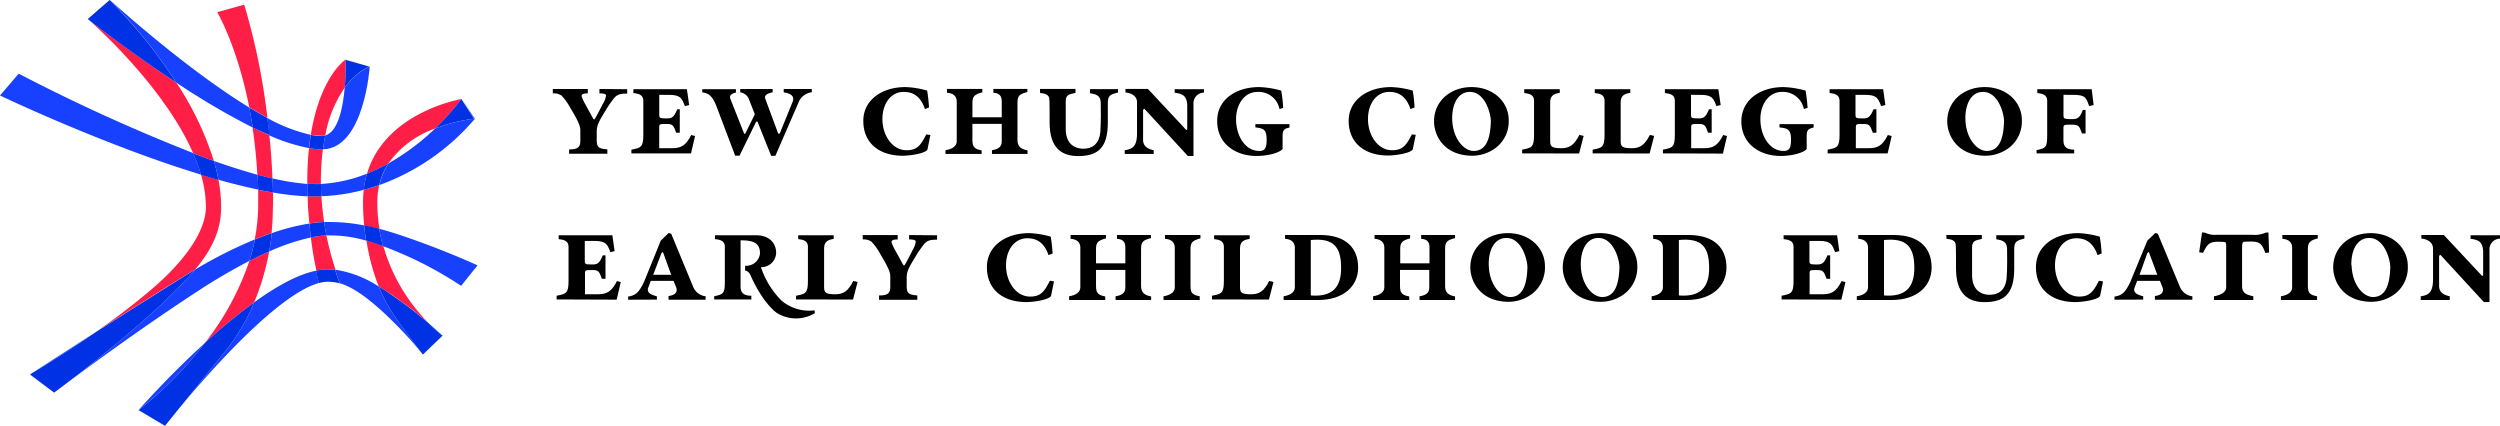 <svg xmlns="http://www.w3.org/2000/svg" width="445" height="75.79" viewBox="0 0 445 75.79">
  <title>logo-web</title>
  <g id="Layer_2" data-name="Layer 2">
    <g id="Layer_1-2" data-name="Layer 1">
      <g>
        <path d="M58.1,41.9A56.07,56.07,0,0,0,59.65,48a19.59,19.59,0,0,1,7.77,3,37.7,37.7,0,0,1-2.25-8.2,23.13,23.13,0,0,0-6.25-.93Z" style="fill: none"/>
        <path d="M47.91,44.77a43.55,43.55,0,0,1-2.67,9c3.89-2.8,7.76-5,11-5.64-.28-1.4-.64-3.42-1-5.91A37.05,37.05,0,0,0,47.91,44.77Z" style="fill: none"/>
        <path d="M54.77,35a48.52,48.52,0,0,1-6.18-.68c0,.92,0,1.86,0,2.81a43.63,43.63,0,0,1-.24,4.42,38.73,38.73,0,0,1,6.69-1.71C54.93,38.29,54.82,36.67,54.77,35Z" style="fill: none"/>
        <path d="M54.72,32.74v-.47a55.76,55.76,0,0,1,.3-5.91A32.4,32.4,0,0,1,48,24.06c.25,2.44.44,5,.55,7.71A38.75,38.75,0,0,0,54.72,32.74Z" style="fill: none"/>
        <path d="M46,33.77c-2.27-.47-4.65-1.06-7.07-1.74A27.32,27.32,0,0,1,39.36,37c0,4.1-1.68,7.49-4.65,11.06a80.15,80.15,0,0,1,10.66-5.38A31.93,31.93,0,0,0,46,36.41C46,35.51,46,34.64,46,33.77Z" style="fill: none"/>
        <path d="M64.74,33.79a34,34,0,0,1-7.53,1.14c.1,1.6.27,3.14.48,4.59l1.08,0a31,31,0,0,1,6,.61c-.13-1.36-.2-2.75-.2-4.15A21.31,21.31,0,0,1,64.74,33.79Z" style="fill: none"/>
        <path d="M61.36,15.61a21.53,21.53,0,0,0-3.46,8.5C60.19,23.44,61.05,19.17,61.36,15.61Z" style="fill: none"/>
        <path d="M69.14,29.07a41.49,41.49,0,0,0,8.25-6.17A17.15,17.15,0,0,0,69.14,29.07Z" style="fill: none"/>
        <path d="M45,22.68a132.61,132.61,0,0,1-13.6-8,55,55,0,0,1,6.68,13.94c2.68,1,5.31,1.78,7.78,2.46C45.68,28.07,45.38,25.26,45,22.68Z" style="fill: none"/>
        <path d="M43.47.83,38.66,2.17s3.55,5.94,5.71,16.94c1.09.66,2.18,1.28,3.23,1.85A117.74,117.74,0,0,0,43.47.83Z" style="fill: #ff1e46"/>
        <path d="M48.5,31.77c-.11-2.69-.3-5.27-.55-7.71-1-.42-2-.88-3-1.38.39,2.58.69,5.39.86,8.43C46.76,31.35,47.64,31.57,48.5,31.77Z" style="fill: #ff1e46"/>
        <path d="M48.59,34.27c-.86-.15-1.74-.31-2.63-.5,0,.87,0,1.74,0,2.64a31.93,31.93,0,0,1-.63,6.22c1-.42,2-.79,3-1.13a43.63,43.63,0,0,0,.24-4.42C48.62,36.13,48.61,35.19,48.59,34.27Z" style="fill: #ff1e46"/>
        <polygon points="24.67 72.96 24.77 73.02 24.67 72.96 24.67 72.96" style="fill: #ff3c46"/>
        <path d="M47.91,44.77c-1.16.51-2.34,1.07-3.53,1.69a48.88,48.88,0,0,1-7.93,14.61,102.78,102.78,0,0,1,8.79-7.25A43.55,43.55,0,0,0,47.91,44.77Z" style="fill: #ff1e46"/>
        <path d="M31.39,14.71c-8-5.29-14.72-10.49-15.65-11.23,1.23,1.08,13.49,12,18.65,23.81,1.23.47,2.46.93,3.68,1.36A55,55,0,0,0,31.39,14.71Z" style="fill: #ff1e46"/>
        <path d="M5.32,66.65h0l.43-.28Z" style="fill: #ff3c46"/>
        <path d="M34.71,48c3-3.57,4.65-7,4.65-11.06A27.32,27.32,0,0,0,38.89,32c-1-.29-2.07-.59-3.11-.91a21,21,0,0,1,.87,5.73c0,4.1-3.37,9.09-8.81,13.93a118.7,118.7,0,0,1-10.7,8.27c4.61-2.95,10.12-6.44,15.72-9.92C33.47,48.75,34.09,48.37,34.71,48Z" style="fill: #ff1e46"/>
        <polygon points="19.52 0.02 17.44 1.83 19.53 0.03 19.52 0.02" style="fill: #ff3c46"/>
        <path d="M57.9,24.11a21.53,21.53,0,0,1,3.46-8.5,48.54,48.54,0,0,0,.17-5c-.07,0-4.53,3-6.2,13.35a10.43,10.43,0,0,0,1.93.21A2.31,2.31,0,0,0,57.9,24.11Z" style="fill: #ff1e46"/>
        <path d="M55,26.36a55.76,55.76,0,0,0-.3,5.91v.47c.42,0,.84,0,1.23,0s.8,0,1.19,0v-.4a45.33,45.33,0,0,1,.35-5.76h-.16A12.9,12.9,0,0,1,55,26.36Z" style="fill: #ff1e46"/>
        <path d="M57.69,39.52c-.21-1.45-.38-3-.48-4.59-.45,0-.91,0-1.38,0l-1.06,0c0,1.72.16,3.34.3,4.84A24.52,24.52,0,0,1,57.69,39.52Z" style="fill: #ff1e46"/>
        <path d="M58.15,50.14a6.31,6.31,0,0,0-1.3.22A6.71,6.71,0,0,1,58.15,50.14Z" style="fill: #ff3c46"/>
        <path d="M55.33,42.27c.31,2.49.67,4.51,1,5.91a9.9,9.9,0,0,1,2-.22,13.14,13.14,0,0,1,1.4.08A56.07,56.07,0,0,1,58.1,41.9,20.32,20.32,0,0,0,55.33,42.27Z" style="fill: #ff1e46"/>
        <path d="M56.78,50.37h0Z" style="fill: #ff3c46"/>
        <path d="M58.41,50.13h0Z" style="fill: #ff3c46"/>
        <path d="M77.39,22.9a41.44,41.44,0,0,0,4.75-5.27c-.35.06-13.59,2.4-16.81,13.28a33.51,33.51,0,0,0,3.81-1.84A17.15,17.15,0,0,1,77.39,22.9Z" style="fill: #ff1e46"/>
        <path d="M64.62,36c0,1.4.07,2.79.2,4.15.91.17,1.82.38,2.73.62A29.69,29.69,0,0,1,67.16,36a13.31,13.31,0,0,1,.34-3.05c-.89.31-1.81.6-2.76.85A21.31,21.31,0,0,0,64.62,36Z" style="fill: #ff1e46"/>
        <path d="M67.42,51c.79.47,1.56,1,2.33,1.49a72.88,72.88,0,0,1,6.54,5,31.84,31.84,0,0,1-8.07-13.72c-1-.39-2-.72-3-1A37.7,37.7,0,0,0,67.42,51Z" style="fill: #ff1e46"/>
        <path d="M78.77,59.74l-.11-.08.1.1Z" style="fill: #ff3c46"/>
        <path d="M84.42,21.13a28.84,28.84,0,0,0-7,1.77,41.49,41.49,0,0,1-8.25,6.17,11.93,11.93,0,0,0-1.64,3.87,40.19,40.19,0,0,0,17-11.8l-2.3-3.52h0Z" style="fill: #1740ff"/>
        <path d="M3.32,13.11,0,17s18.44,8.81,35.78,14.08a32.09,32.09,0,0,0-1.39-3.83A321.83,321.83,0,0,1,3.32,13.11Z" style="fill: #1740ff"/>
        <path d="M45.85,31.11c-2.47-.68-5.1-1.51-7.78-2.46A33.91,33.91,0,0,1,38.89,32c2.42.68,4.8,1.27,7.07,1.74C45.94,32.86,45.9,32,45.85,31.11Z" style="fill: #1740ff"/>
        <path d="M64.74,33.79a16.87,16.87,0,0,1,.59-2.88,25.83,25.83,0,0,1-8.19,1.83c0,.74,0,1.48.07,2.19A34,34,0,0,0,64.74,33.79Z" style="fill: #1740ff"/>
        <path d="M48.59,34.27a48.52,48.52,0,0,0,6.18.68c0-.72,0-1.46-.05-2.21a38.75,38.75,0,0,1-6.22-1C48.54,32.59,48.57,33.42,48.59,34.27Z" style="fill: #1740ff"/>
        <path d="M45.85,31.11c0,.87.09,1.75.11,2.66.89.19,1.77.35,2.63.5,0-.85-.05-1.68-.09-2.5C47.64,31.57,46.76,31.35,45.85,31.11Z" style="fill: #0031e5"/>
        <path d="M38.07,28.65c-1.22-.43-2.45-.89-3.68-1.36a32.09,32.09,0,0,1,1.39,3.83c1,.32,2.08.62,3.11.91A33.91,33.91,0,0,0,38.07,28.65Z" style="fill: #0031e5"/>
        <path d="M54.72,32.74c0,.75,0,1.49.05,2.21l1.06,0c.47,0,.93,0,1.38,0,0-.71-.06-1.45-.07-2.19-.39,0-.79,0-1.19,0S55.14,32.76,54.72,32.74Z" style="fill: #0031e5"/>
        <path d="M77.39,22.9a28.84,28.84,0,0,1,7-1.77l-2.27-3.5h0A41.44,41.44,0,0,1,77.39,22.9Z" style="fill: #0031e5"/>
        <path d="M67.5,32.94a11.93,11.93,0,0,1,1.64-3.87,33.51,33.51,0,0,1-3.81,1.84,16.87,16.87,0,0,0-.59,2.88C65.69,33.54,66.61,33.25,67.5,32.94Z" style="fill: #0031e5"/>
        <path d="M82.08,50.88,85,47.23s-5.4-2.48-12-4.78c-1.87-.66-3.69-1.25-5.5-1.73a29.07,29.07,0,0,0,.67,3.09c1.16.43,2.33.91,3.54,1.43A67.36,67.36,0,0,1,82.08,50.88Z" style="fill: #1740ff"/>
        <path d="M34.71,48c-1,1.17-2.1,2.37-3.35,3.62C22.61,60.4,9.63,69.88,9.63,69.88L5.34,66.66l0,0L9.63,69.9S21.81,60.58,34.93,52a105.56,105.56,0,0,1,9.45-5.56,35.26,35.26,0,0,0,1-3.83A80.15,80.15,0,0,0,34.71,48Z" style="fill: #1740ff"/>
        <path d="M55.07,39.79a38.73,38.73,0,0,0-6.69,1.71c-.12,1.09-.27,2.18-.47,3.27a37.05,37.05,0,0,1,7.42-2.5C55.24,41.49,55.15,40.66,55.07,39.79Z" style="fill: #1740ff"/>
        <path d="M5.77,66.38c1.43-.85,6.11-3.67,11.37-7.33C11.44,62.7,7.13,65.5,5.77,66.38Z" style="fill: #1740ff"/>
        <path d="M57.69,39.52c.13.83.26,1.62.41,2.38l.82,0a23.13,23.13,0,0,1,6.25.93c-.14-.88-.26-1.79-.35-2.7a31,31,0,0,0-6-.61Z" style="fill: #1740ff"/>
        <path d="M48.38,41.5c-1,.34-2,.71-3,1.13a35.26,35.26,0,0,1-1,3.83c1.19-.62,2.37-1.18,3.53-1.69C48.11,43.68,48.26,42.59,48.38,41.5Z" style="fill: #0031e5"/>
        <path d="M31.36,51.63c1.25-1.25,2.37-2.45,3.35-3.62-.62.36-1.24.74-1.85,1.12-5.6,3.48-11.11,7-15.72,9.92-5.26,3.66-9.94,6.48-11.37,7.33l-.43.28,4.29,3.22S22.61,60.4,31.36,51.63Z" style="fill: #0031e5"/>
        <path d="M55.33,42.27a20.32,20.32,0,0,1,2.77-.37c-.15-.76-.28-1.55-.41-2.38a24.52,24.52,0,0,0-2.62.27C55.15,40.66,55.24,41.49,55.33,42.27Z" style="fill: #0031e5"/>
        <path d="M64.82,40.1c.09.91.21,1.82.35,2.7,1,.29,2,.62,3,1a29.07,29.07,0,0,1-.67-3.09C66.64,40.48,65.73,40.27,64.82,40.1Z" style="fill: #0031e5"/>
        <path d="M56.85,50.36h0Z" style="fill: #1740ff"/>
        <path d="M58.41,50.13h0Z" style="fill: #1740ff"/>
        <path d="M78.66,59.66c-.28-.27-1.14-1.07-2.37-2.13A24.23,24.23,0,0,0,78.66,59.66Z" style="fill: #1740ff"/>
        <path d="M69.61,55.3A27.45,27.45,0,0,1,67.42,51a19.59,19.59,0,0,0-7.77-3c.47,1.51.82,2.39.82,2.39a8.29,8.29,0,0,0-1.94-.3h-.11c3.25,0,6.65,2.63,9.67,5.37a76,76,0,0,1,7.19,7.62l3.49-3.36h0l-3.48,3.35S71.55,58.36,69.61,55.3Z" style="fill: #1740ff"/>
        <path d="M36.45,61.07C29.82,67.11,24.66,73,24.66,73h0A66.71,66.71,0,0,0,36.45,61.07Z" style="fill: #1740ff"/>
        <path d="M45.24,53.82a35.85,35.85,0,0,1-5.07,8.63c-4.44,5.45-10.8,13.31-10.8,13.31L24.77,73l4.6,2.77S47.2,53,56.78,50.37c0,0-.21-.78-.5-2.19C53,48.84,49.13,51,45.24,53.82Z" style="fill: #1740ff"/>
        <path d="M40.17,62.45a35.85,35.85,0,0,0,5.07-8.63,102.78,102.78,0,0,0-8.79,7.25A66.71,66.71,0,0,1,24.67,73l.1.06,4.6,2.74S35.73,67.9,40.17,62.45Z" style="fill: #0031e5"/>
        <path d="M60.47,50.43s-.35-.88-.82-2.39a13.14,13.14,0,0,0-1.4-.08,9.9,9.9,0,0,0-2,.22c.29,1.41.5,2.19.5,2.19h.07a6.31,6.31,0,0,1,1.3-.22h.38A8.29,8.29,0,0,1,60.47,50.43Z" style="fill: #0031e5"/>
        <path d="M67.42,51a27.45,27.45,0,0,0,2.19,4.3c1.94,3.06,5.67,7.81,5.67,7.81l3.48-3.35-.1-.1a24.23,24.23,0,0,1-2.37-2.13,72.88,72.88,0,0,0-6.54-5C69,52,68.21,51.47,67.42,51Z" style="fill: #0031e5"/>
        <path d="M55,26.36c.09-.82.19-1.61.31-2.36a29,29,0,0,1-7.73-3c.13,1,.24,2,.35,3.1A32.4,32.4,0,0,0,55,26.36Z" style="fill: #1740ff"/>
        <path d="M31.39,14.71a132.61,132.61,0,0,0,13.6,8c-.19-1.24-.4-2.43-.62-3.57C32.68,12,19.57,0,19.57,0l0,0A92.12,92.12,0,0,1,31.39,14.71Z" style="fill: #1740ff"/>
        <path d="M17.44,1.83,15.62,3.39l.12.09-.11-.09Z" style="fill: #1740ff"/>
        <path d="M65.8,11.87s-2.26.74-4.44,3.74c-.31,3.56-1.17,7.83-3.46,8.5-.16.77-.3,1.6-.41,2.47,7.37-.21,8.32-14.71,8.32-14.71l-4.28-1.23h0Z" style="fill: #1740ff"/>
        <path d="M48,24.06C47.84,23,47.73,22,47.6,21c-1.05-.57-2.14-1.19-3.23-1.85.22,1.14.43,2.33.62,3.57C46,23.18,47,23.64,48,24.06Z" style="fill: #0031e5"/>
        <path d="M19.53,0l-2.09,1.8L15.63,3.39l.11.09c.93.74,7.6,5.94,15.65,11.23A92.12,92.12,0,0,0,19.53,0Z" style="fill: #0031e5"/>
        <path d="M57.33,26.59h.16c.11-.87.25-1.7.41-2.47a2.31,2.31,0,0,1-.64.1A10.43,10.43,0,0,1,55.33,24c-.12.75-.22,1.54-.31,2.36A12.9,12.9,0,0,0,57.33,26.59Z" style="fill: #0031e5"/>
        <path d="M61.36,15.61c2.18-3,4.39-3.75,4.44-3.74l-4.27-1.22h0A48.54,48.54,0,0,1,61.36,15.61Z" style="fill: #0031e5"/>
      </g>
      <g>
        <path d="M111.64,15.88v.78c-1.34,0-1.82.2-2.35.83a19.23,19.23,0,0,0-1.46,2.12c-1.18,1.94-1.61,2.65-1.61,3.83v1.44c0,1.33.32,1.58,1.89,1.71v.78H101.3v-.78c1.21,0,2-.18,2-1.46v-2c0-1-1.08-2.75-1.79-3.93A10.1,10.1,0,0,0,99.94,17a2.48,2.48,0,0,0-1.54-.38v-.78h6.23v.78c-.88,0-1.19.2-1.08.58a11,11,0,0,0,.8,1.66l1.26,2.3c.08.12.23.1.3-.05.31-.51.79-1.42,1.37-2.58a3.85,3.85,0,0,0,.6-1.53c0-.28-.5-.38-1.18-.38v-.78Z"/>
        <path d="M112.39,27.3v-.66c1.66-.33,2.12-.4,2.12-2.6V17.92c0-1.08-.89-1.26-1.77-1.36l0-.68h9.53l.4,2.82-.76.18c-.53-1.36-.73-2-2.87-2h-1.69v3.52c0,.53,0,.68,1.21.68,1,0,1.36-.1,2-1.63H121v4.18h-.63c-.53-1.41-.63-1.56-1.77-1.56s-1.26,0-1.26.58v3.73h2.32c1.61,0,2.44-.51,3.38-2.35l.68.18L123,27.3Z"/>
        <path d="M125,16.43v-.55h6l0,.58c-.65.17-1.26.48-1,1.11l2.47,6.25h.17l1.72-3.48-1.14-2.9a2,2,0,0,0-1.46-1v-.6h5.77v.58c-.78.2-1.56.43-1.31,1.16l2.3,6.2h.27l2.3-5.67c.48-1.21-.76-1.54-1.59-1.67v-.6h5v.58a2.88,2.88,0,0,0-2.27,1.61l-4.21,9.7h-.76l-2.42-6.07h-.25l-2.95,6.05h-.78L127.56,19C126.73,16.78,125.92,16.61,125,16.43Z"/>
        <path d="M161.17,15.5a15.53,15.53,0,0,1,3.86.63,26.19,26.19,0,0,1,.33,3l-.73.28c-.68-2.05-1.89-3.05-3.76-3.05-2.34,0-3.8,2.14-3.8,4.84,0,2.92,1.79,5.54,4.28,5.54,1.84,0,2.5-.78,3.53-2.82l.73.12-.53,2.6c-.4.66-3,1.08-4.41,1.08-4.06,0-7-2.16-7-6.2C153.66,17.79,157,15.5,161.17,15.5Z"/>
        <path d="M182.9,26.77v.63h-6.33v-.66c1.21-.2,1.74-.63,1.74-1.59v-3.1h-5.22V24.9c0,1.26.36,1.62,1.64,1.87v.63H168.3v-.66c1.21-.2,2-.73,2-1.59V18.07c0-.86-.53-1.49-1.74-1.56v-.68h6.3v.6c-1.44.38-1.77.76-1.77,1.89v2.55h5.22v-2.8c0-.86-.28-1.49-1.49-1.56v-.68h6.05v.55c-1.43.38-1.76.66-1.76,1.94V24.9C181.11,26,181.61,26.52,182.9,26.77Z"/>
        <path d="M185.11,15.83h6.33v.7c-1.11.25-1.72.33-1.74,1.44,0,1.44,0,3.33,0,5,0,2.39,1.32,3.5,3.16,3.5,1.46,0,2.79-.73,3-3,.12-1.49.1-4.54.07-5.27-.05-1.31-1.06-1.46-1.92-1.61v-.73h5v.6c-1.09.33-1.82.35-1.82,1.79v3.61c0,4.58-1.89,5.92-5.29,5.92-3,0-5.07-1.51-5.07-5.95,0-.76,0-3.88-.05-4.21-.05-.78-.81-1-1.64-1.06Z"/>
        <path d="M200.33,16.46v-.63h4l6.83,7.31.17-.1V18.68c-.1-1.69-.88-2-2.24-2.17v-.63h5.22v.6a1.9,1.9,0,0,0-1.87,2.07l0,9.22h-1l-7.74-8.41-.23.17V24.9c0,1.26,1,1.64,1.89,1.84v.66h-5.16v-.66c1.31-.2,2.19-.58,2.19-3V18.3C202.45,17.21,201.54,16.58,200.33,16.46Z"/>
        <path d="M224.12,15.5a16.31,16.31,0,0,1,3.94.63,27.49,27.49,0,0,1,.35,3.07l-.66.21a3.79,3.79,0,0,0-3.93-3.05c-2.24,0-3.8,2.14-3.8,4.84,0,3,1.63,5.67,4.13,5.67,1,0,1.31-.51,1.31-2,0-2-.71-2-2-2.2v-.58h6.07v.61c-.9.2-1.23.4-1.23,1.51v2.32c-.71.78-2.9,1.23-4.64,1.23-3.65,0-7-2.09-7-6.2C216.61,17.79,219.94,15.5,224.12,15.5Z"/>
        <path d="M247.61,15.5a15.52,15.52,0,0,1,3.85.63,24.13,24.13,0,0,1,.33,3l-.73.28c-.68-2.05-1.89-3.05-3.76-3.05-2.34,0-3.8,2.14-3.8,4.84,0,2.92,1.79,5.54,4.28,5.54,1.84,0,2.5-.78,3.53-2.82L252,24l-.53,2.6c-.4.66-3,1.08-4.41,1.08-4.06,0-7-2.16-7-6.2C240.09,17.79,243.42,15.5,247.61,15.5Z"/>
        <path d="M268.55,21.35a5.91,5.91,0,0,1-2.17,4.86,7,7,0,0,1-4.28,1.51c-5.05,0-6.84-3.58-6.84-6.12,0-3.71,3.06-6.1,6.66-6.1C265.93,15.5,268.55,18.25,268.55,21.35Zm-10.06-.15c.08,3.37,2,5.64,3.81,5.67,2.49,0,3-2.75,3.07-5.3,0-1.43-1.08-5.29-3.8-5.21C259.4,16.41,258.44,18.73,258.49,21.2Z"/>
        <path d="M270.94,27.3v-.66c1.66-.33,2.12-.4,2.12-2.6V17.92c0-1.08-.86-1.26-1.74-1.36v-.68h6.32v.65c-.9.13-1.71.41-1.71,1.64v7c0,1,.43,1.21,2,1.21,1.44,0,2.27-.55,3.2-2.37l.76.18-.81,3.13Z"/>
        <path d="M283.49,27.3v-.66c1.66-.33,2.12-.4,2.12-2.6V17.92c0-1.08-.86-1.26-1.74-1.36v-.68h6.32v.65c-.9.13-1.71.41-1.71,1.64v7c0,1,.43,1.21,2,1.21,1.44,0,2.27-.55,3.2-2.37l.76.18-.81,3.13Z"/>
        <path d="M296,27.3v-.66c1.66-.33,2.12-.4,2.12-2.6V17.92c0-1.08-.89-1.26-1.77-1.36l0-.68h9.52l.41,2.82-.76.18c-.53-1.36-.73-2-2.87-2H301v3.52c0,.53,0,.68,1.21.68,1,0,1.36-.1,2-1.63h.47v4.18h-.63c-.53-1.41-.63-1.56-1.76-1.56s-1.26,0-1.26.58v3.73h2.32c1.61,0,2.44-.51,3.38-2.35l.68.18-.73,3.13Z"/>
        <path d="M317.46,15.5a16.3,16.3,0,0,1,3.93.63,27.55,27.55,0,0,1,.36,3.07l-.66.21a3.8,3.8,0,0,0-3.93-3.05c-2.25,0-3.81,2.14-3.81,4.84,0,3,1.64,5.67,4.13,5.67,1,0,1.32-.51,1.32-2,0-2-.71-2-2.05-2.2v-.58h6.08v.61c-.91.2-1.24.4-1.24,1.51v2.32c-.7.78-2.9,1.23-4.63,1.23-3.66,0-7-2.09-7-6.2C310,17.79,313.28,15.5,317.46,15.5Z"/>
        <path d="M325.32,27.3v-.66c1.66-.33,2.12-.4,2.12-2.6V17.92c0-1.08-.88-1.26-1.77-1.36l0-.68h9.53l.4,2.82-.76.18c-.53-1.36-.73-2-2.87-2h-1.69v3.52c0,.53,0,.68,1.21.68,1,0,1.36-.1,2-1.63H334v4.18h-.63c-.53-1.41-.63-1.56-1.77-1.56s-1.26,0-1.26.58v3.73h2.32c1.61,0,2.45-.51,3.38-2.35l.68.18L336,27.3Z"/>
        <path d="M359.89,21.35a5.93,5.93,0,0,1-2.16,4.86,7,7,0,0,1-4.29,1.51c-5,0-6.83-3.58-6.83-6.12,0-3.71,3.05-6.1,6.65-6.1C357.27,15.5,359.89,18.25,359.89,21.35Zm-10.05-.15c.07,3.37,2,5.64,3.8,5.67,2.5,0,3-2.75,3.08-5.3,0-1.43-1.09-5.29-3.81-5.21C350.74,16.41,349.79,18.73,349.84,21.2Z"/>
        <path d="M362.51,27.3v-.58c1.66-.33,1.89-.48,1.89-2.68V17.92c0-1.08-.88-1.26-1.76-1.36l0-.68h9.68l.35,2.82-.8.18c-.56-1.52-.63-2-2.93-2H367.3v3.65c0,.53.1.68,1.29.68s1.56-.1,2.16-1.64h.48v4.19h-.63c-.53-1.41-.55-1.57-2-1.57-1.13,0-1.31,0-1.31.58V25c0,1.14.58,1.64,1.92,1.64l0,.66Z"/>
        <path d="M99.08,53.3v-.66c1.67-.33,2.12-.4,2.12-2.6V43.92c0-1.08-.88-1.26-1.76-1.36l0-.68H109l.4,2.82-.75.18c-.53-1.36-.73-2-2.88-2h-1.68v3.52c0,.53,0,.68,1.21.68,1,0,1.36-.1,2-1.63h.48v4.18h-.63c-.53-1.41-.63-1.56-1.77-1.56s-1.25,0-1.25.58v3.73h2.31c1.62,0,2.45-.51,3.38-2.35l.68.18-.73,3.13Z"/>
        <path d="M111.81,53.35v-.56c1.31-.2,1.89-.7,2.8-2.54l3-7.41,1.41-1.37.45.13,3.89,9.4a2.72,2.72,0,0,0,2.24,1.74v.61H119v-.66c1.18-.15,1.59-.68,1.41-1.41L119.9,50h-4.06l-.5,1.33c-.18.86.63,1.14,1.59,1.42v.58Zm4.46-4.44h3.2L118,44.85l-.25.18Z"/>
        <path d="M127.13,53.3v-.58c1.66-.33,1.89-.48,1.89-2.68V43.92c0-1.08-.88-1.26-1.76-1.36l0-.68h7.31c3,0,3.61,2.11,3.58,3.12a2.61,2.61,0,0,1-2.7,2.55,15,15,0,0,0,3.71,6A7.64,7.64,0,0,0,145,55.24l.05.5a6.47,6.47,0,0,1-6.71,0c-1.36-.91-3.27-3.4-4.71-6.65-.3-.71-.71-.91-1-.91V47.3a2.45,2.45,0,0,0,2.65-2.2c0-1.76-1.06-2.34-3.46-2.32V51c0,1.14.58,1.64,1.92,1.64l0,.66Z"/>
        <path d="M141.7,53.3v-.66c1.66-.33,2.11-.4,2.11-2.6V43.92c0-1.08-.85-1.26-1.73-1.36v-.68h6.32v.65c-.9.13-1.71.41-1.71,1.64v7c0,1,.43,1.21,2,1.21,1.44,0,2.27-.55,3.2-2.37l.76.18-.81,3.13Z"/>
        <path d="M166.8,41.88v.78c-1.34,0-1.81.2-2.34.83A19.27,19.27,0,0,0,163,45.61c-1.18,1.94-1.61,2.65-1.61,3.83v1.44c0,1.33.33,1.58,1.89,1.71v.78h-6.81v-.78c1.21,0,2-.18,2-1.46v-2c0-1-1.09-2.75-1.79-3.93A9.65,9.65,0,0,0,155.1,43a2.43,2.43,0,0,0-1.53-.38v-.78h6.22v.78c-.88,0-1.18.2-1.08.58a11.24,11.24,0,0,0,.81,1.66l1.26,2.3c.07.12.22.1.3-.05.3-.51.78-1.42,1.36-2.58A3.85,3.85,0,0,0,163,43c0-.28-.5-.38-1.18-.38v-.78Z"/>
        <path d="M183.17,41.5a15.53,15.53,0,0,1,3.86.63,26.19,26.19,0,0,1,.33,3l-.73.28c-.68-2-1.89-3-3.76-3-2.34,0-3.8,2.14-3.8,4.84,0,2.92,1.79,5.54,4.28,5.54,1.84,0,2.5-.78,3.53-2.82l.73.12-.53,2.6c-.4.66-3,1.08-4.41,1.08-4.06,0-7-2.16-7-6.2C175.66,43.79,179,41.5,183.17,41.5Z"/>
        <path d="M204.9,52.77v.63h-6.33v-.66c1.21-.2,1.74-.63,1.74-1.59v-3.1h-5.22V50.9c0,1.26.36,1.62,1.64,1.87v.63H190.3v-.66c1.21-.2,2-.73,2-1.59V44.07c0-.86-.53-1.49-1.74-1.56v-.68h6.3v.6c-1.44.38-1.77.76-1.77,1.89v2.55h5.22v-2.8c0-.86-.28-1.49-1.49-1.56v-.68h6.05v.55c-1.43.38-1.76.66-1.76,1.94V50.9C203.11,52,203.61,52.52,204.9,52.77Z"/>
        <path d="M207.11,53.4v-.66c1.21-.2,2-.73,2-1.59V44.07c0-.86-.53-1.49-1.74-1.56v-.68h6.31v.6c-1.44.38-1.77.76-1.77,1.89V50.9c0,1.26.35,1.59,1.64,1.84v.66Z"/>
        <path d="M215.73,53.3v-.66c1.66-.33,2.12-.4,2.12-2.6V43.92c0-1.08-.86-1.26-1.74-1.36v-.68h6.33v.65c-.91.13-1.72.41-1.72,1.64v7c0,1,.43,1.21,2,1.21,1.44,0,2.27-.55,3.2-2.37l.76.18-.81,3.13Z"/>
        <path d="M228.48,53.4v-.66c1.21-.2,2-.73,2-1.59V44.07c0-.86-.53-1.49-1.74-1.56v-.68H235c4.71,0,6.75,2.44,6.75,5.79s-2.65,5.78-7.11,5.78Zm4.84-.81c3.78.3,5.4-1.39,5.4-4.87,0-3.83-1.37-5.39-5.4-5Z"/>
        <path d="M259,52.77v.63h-6.32v-.66c1.21-.2,1.73-.63,1.73-1.59v-3.1H249.2V50.9c0,1.26.35,1.62,1.64,1.87v.63h-6.43v-.66c1.21-.2,2-.73,2-1.59V44.07c0-.86-.53-1.49-1.74-1.56v-.68H251v.6c-1.44.38-1.76.76-1.76,1.89v2.55h5.21v-2.8c0-.86-.27-1.49-1.48-1.56v-.68H259v.55c-1.44.38-1.77.66-1.77,1.94V50.9C257.21,52,257.72,52.52,259,52.77Z"/>
        <path d="M275,47.35a5.91,5.91,0,0,1-2.17,4.86,7,7,0,0,1-4.28,1.51c-5,0-6.83-3.58-6.83-6.12,0-3.71,3.05-6.1,6.65-6.1C272.41,41.5,275,44.25,275,47.35ZM265,47.2c.08,3.37,2,5.64,3.81,5.67,2.49,0,3-2.75,3.07-5.3,0-1.43-1.08-5.29-3.8-5.21C265.88,42.41,264.92,44.73,265,47.2Z"/>
        <path d="M291.44,47.35a5.94,5.94,0,0,1-2.17,4.86A7,7,0,0,1,285,53.72c-5,0-6.83-3.58-6.83-6.12,0-3.71,3.05-6.1,6.66-6.1C288.81,41.5,291.44,44.25,291.44,47.35Zm-10.06-.15c.07,3.37,2,5.64,3.8,5.67,2.5,0,3-2.75,3.08-5.3,0-1.43-1.09-5.29-3.81-5.21C282.29,42.41,281.33,44.73,281.38,47.2Z"/>
        <path d="M294,53.4v-.66c1.21-.2,2-.73,2-1.59V44.07c0-.86-.53-1.49-1.74-1.56v-.68h6.3c4.71,0,6.75,2.44,6.75,5.79s-2.64,5.78-7.1,5.78Zm4.84-.81c3.78.3,5.39-1.39,5.39-4.87,0-3.83-1.36-5.39-5.39-5Z"/>
        <path d="M317.13,53.3v-.66c1.66-.33,2.12-.4,2.12-2.6V43.92c0-1.08-.88-1.26-1.77-1.36l0-.68H327l.4,2.82-.76.18c-.52-1.36-.73-2-2.87-2h-1.69v3.52c0,.53,0,.68,1.21.68,1,0,1.36-.1,2-1.63h.48v4.18h-.63c-.53-1.41-.63-1.56-1.77-1.56s-1.26,0-1.26.58v3.73h2.32c1.61,0,2.45-.51,3.38-2.35l.68.18-.73,3.13Z"/>
        <path d="M330.51,53.4v-.66c1.21-.2,2-.73,2-1.59V44.07c0-.86-.53-1.49-1.74-1.56v-.68h6.31c4.71,0,6.75,2.44,6.75,5.79s-2.65,5.78-7.11,5.78Zm4.84-.81c3.78.3,5.4-1.39,5.4-4.87,0-3.83-1.37-5.39-5.4-5Z"/>
        <path d="M346.44,41.83h6.32v.7c-1.1.25-1.71.33-1.73,1.44,0,1.44,0,3.33,0,5,0,2.39,1.31,3.5,3.15,3.5,1.46,0,2.8-.73,3-3,.13-1.49.1-4.54.08-5.27-.05-1.31-1.06-1.46-1.92-1.61v-.73h5v.6c-1.08.33-1.81.35-1.81,1.79v3.61c0,4.58-1.89,5.92-5.3,5.92-2.95,0-5.06-1.51-5.06-6,0-.76,0-3.88-.05-4.21-.05-.78-.81-1-1.64-1.06Z"/>
        <path d="M369.9,41.5a15.61,15.61,0,0,1,3.86.63,26.19,26.19,0,0,1,.33,3l-.73.28c-.69-2-1.9-3-3.76-3-2.35,0-3.81,2.14-3.81,4.84,0,2.92,1.79,5.54,4.29,5.54,1.84,0,2.49-.78,3.53-2.82l.73.12-.53,2.6c-.4.66-3,1.08-4.41,1.08-4.06,0-7-2.16-7-6.2C362.39,43.79,365.72,41.5,369.9,41.5Z"/>
        <path d="M376.38,53.35v-.56c1.31-.2,1.89-.7,2.79-2.54l3.05-7.41,1.42-1.37.45.13L388,51a2.75,2.75,0,0,0,2.24,1.74v.61h-6.67v-.66c1.18-.15,1.58-.68,1.41-1.41L384.47,50h-4.06l-.5,1.33c-.18.86.63,1.14,1.58,1.42v.58Zm4.46-4.44H384l-1.51-4.06-.26.18Z"/>
        <path d="M391.45,44.9l.52-3.53.53.05a4.08,4.08,0,0,0,2,.38h6.53a4.55,4.55,0,0,0,2.22-.38l.53-.05.12,3.58-.68.08c-.7-2-1.16-2.12-3.7-2-.33,0-.43.25-.43,1V50.9c0,1.26.7,1.54,2,1.84v.66h-7v-.66c1.21-.22,2.17-.73,2.17-1.59V44.07c0-.73,0-1-.35-1-2.65-.18-2.85.17-3.78,1.94Z"/>
        <path d="M406,53.4v-.66c1.21-.2,2-.73,2-1.59V44.07c0-.86-.53-1.49-1.74-1.56v-.68h6.3v.6c-1.43.38-1.76.76-1.76,1.89V50.9c0,1.26.35,1.59,1.64,1.84v.66Z"/>
        <path d="M428.59,47.35a5.93,5.93,0,0,1-2.16,4.86,7,7,0,0,1-4.29,1.51c-5,0-6.83-3.58-6.83-6.12,0-3.71,3.05-6.1,6.65-6.1C426,41.5,428.59,44.25,428.59,47.35Zm-10-.15c.07,3.37,2,5.64,3.8,5.67,2.5,0,3-2.75,3.08-5.3,0-1.43-1.09-5.29-3.81-5.21C419.44,42.41,418.49,44.73,418.54,47.2Z"/>
        <path d="M431,42.46v-.63h4l6.83,7.31L442,49V44.68c-.1-1.69-.88-2-2.24-2.17v-.63H445v.6a1.9,1.9,0,0,0-1.87,2.07l0,9.22h-1l-7.74-8.41-.23.17V50.9c0,1.26,1,1.64,1.9,1.84v.66h-5.17v-.66c1.31-.2,2.19-.58,2.19-3.05V44.3C433.1,43.21,432.19,42.58,431,42.46Z"/>
      </g>
    </g>
  </g>
</svg>
